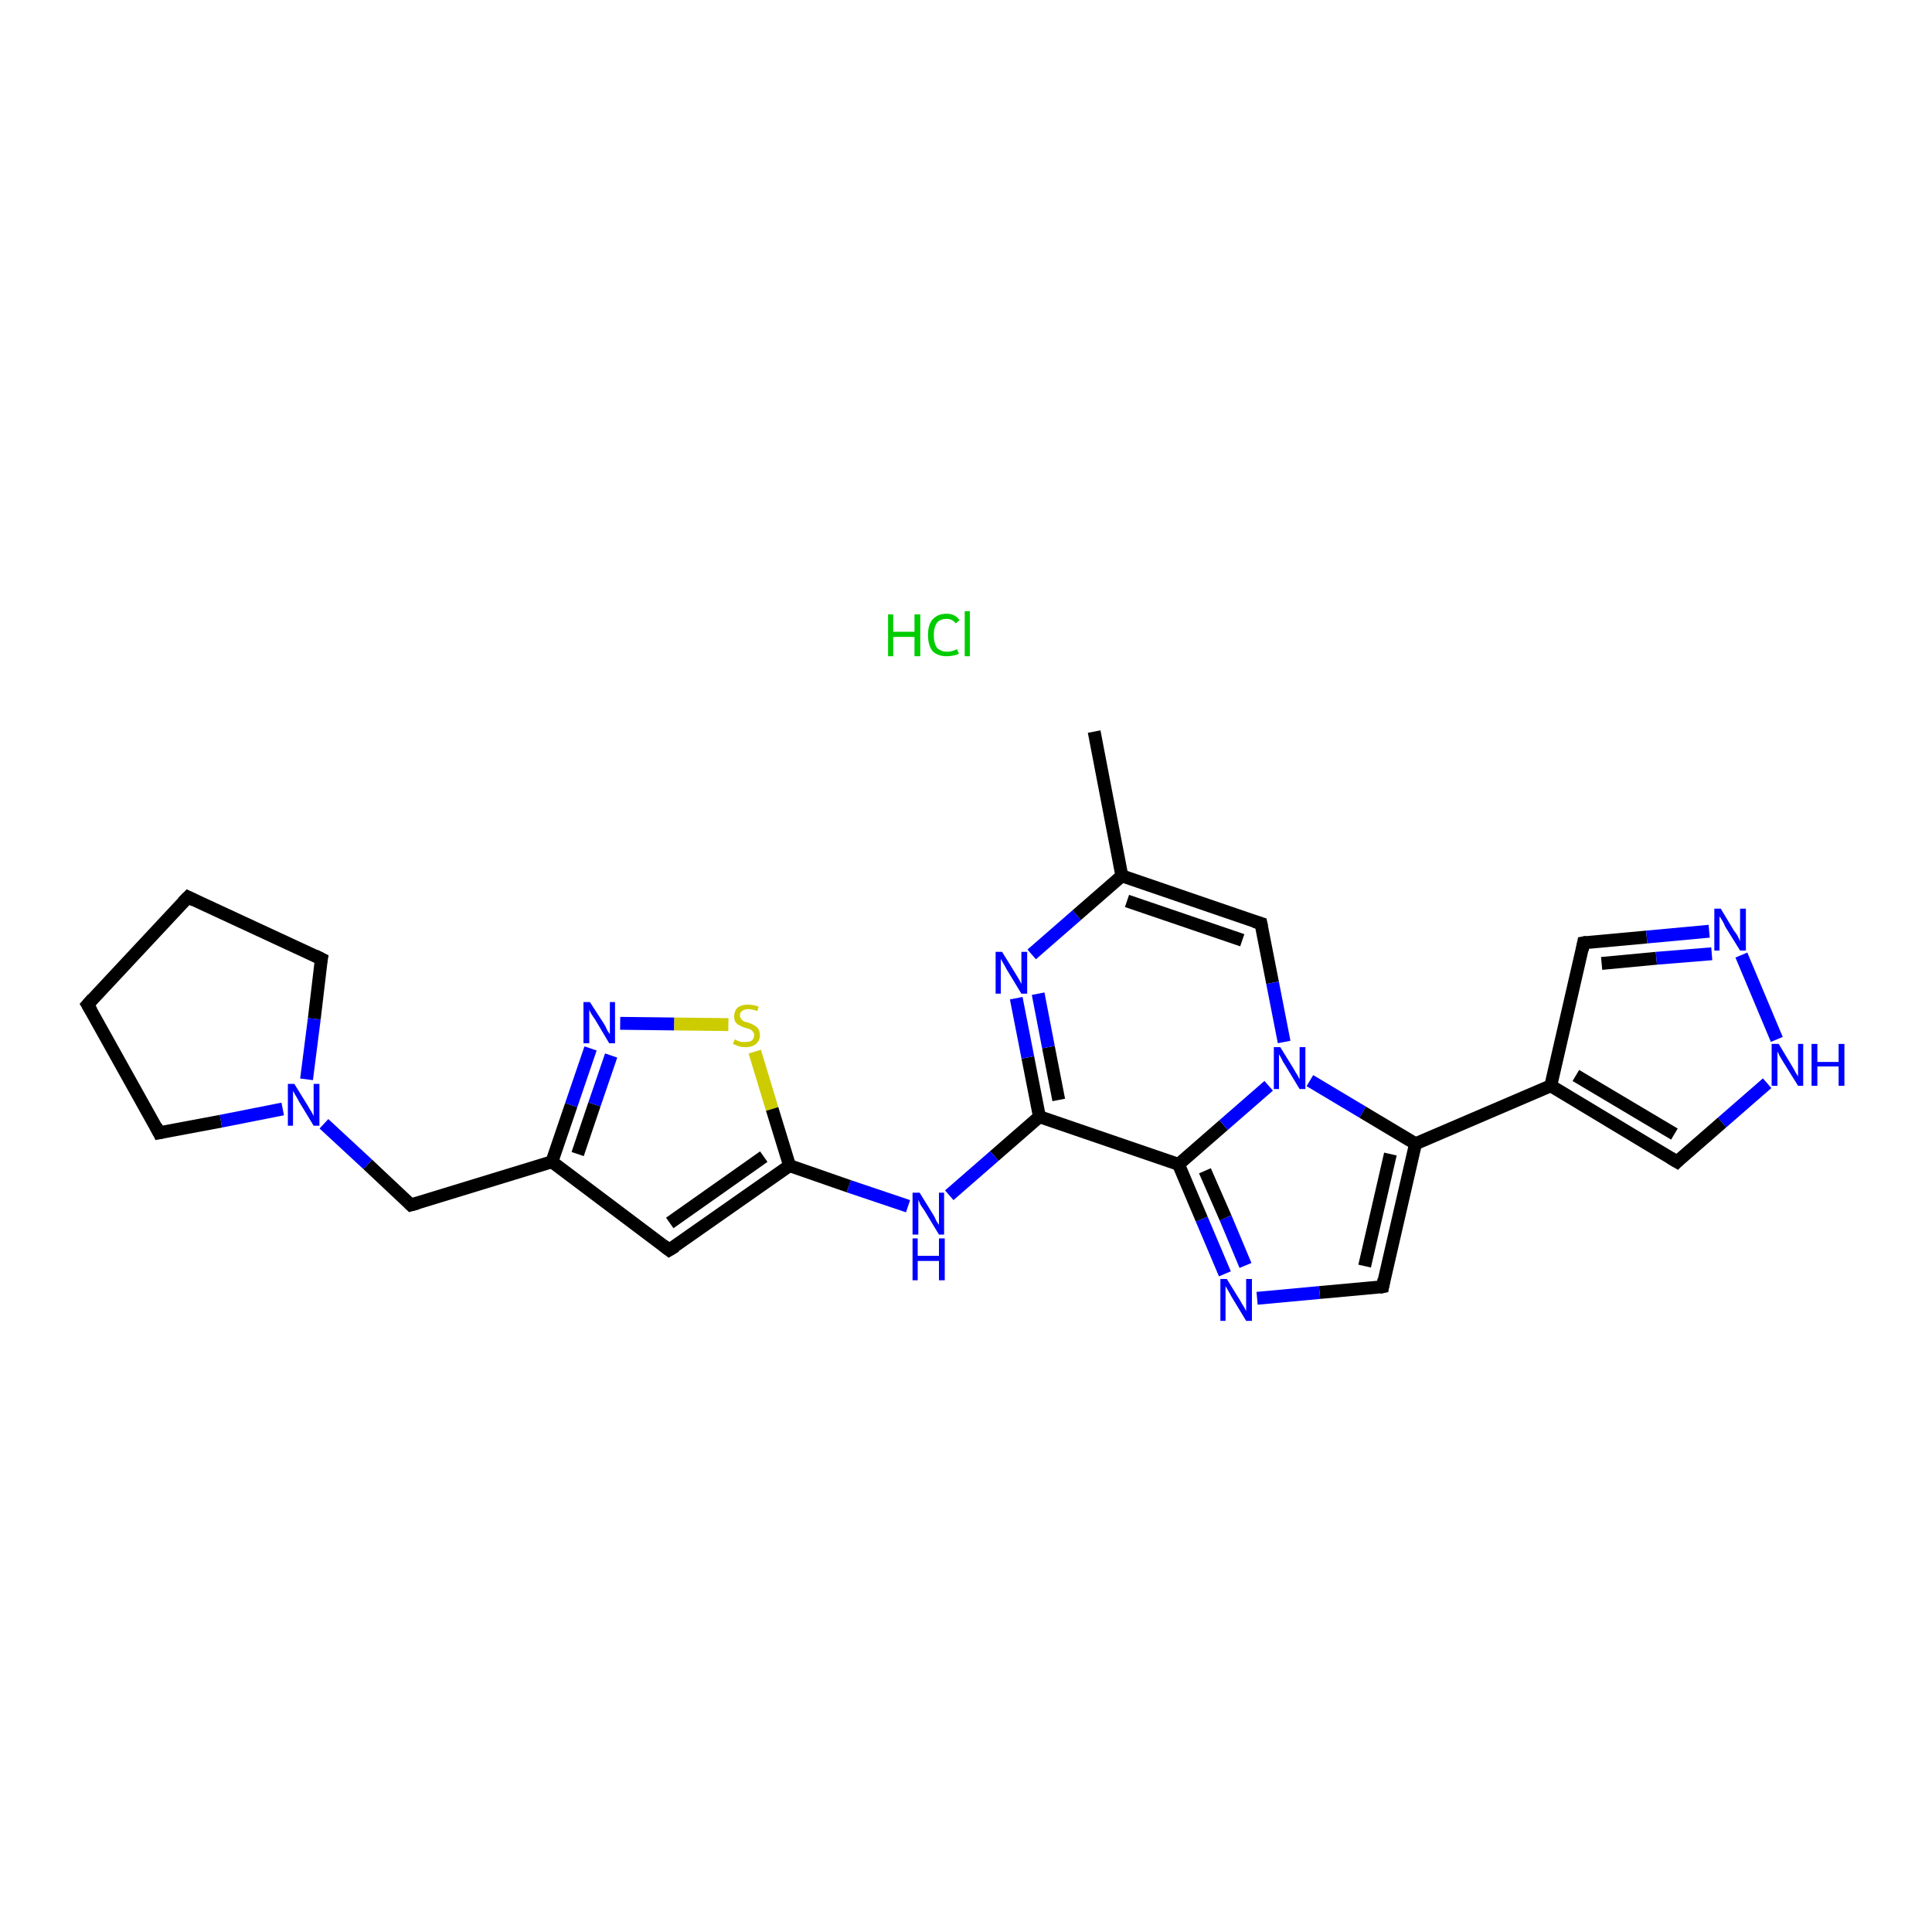 <?xml version='1.0' encoding='iso-8859-1'?>
<svg version='1.1' baseProfile='full'
              xmlns='http://www.w3.org/2000/svg'
                      xmlns:rdkit='http://www.rdkit.org/xml'
                      xmlns:xlink='http://www.w3.org/1999/xlink'
                  xml:space='preserve'
width='300px' height='300px' viewBox='0 0 300 300'>
<!-- END OF HEADER -->
<rect style='opacity:1.0;fill:#FFFFFF;stroke:none' width='300.0' height='300.0' x='0.0' y='0.0'> </rect>
<path class='bond-0 atom-0 atom-1' d='M 169.9,113.6 L 174.2,136.0' style='fill:none;fill-rule:evenodd;stroke:#000000;stroke-width:2.0px;stroke-linecap:butt;stroke-linejoin:miter;stroke-opacity:1' />
<path class='bond-1 atom-1 atom-2' d='M 174.2,136.0 L 195.8,143.4' style='fill:none;fill-rule:evenodd;stroke:#000000;stroke-width:2.0px;stroke-linecap:butt;stroke-linejoin:miter;stroke-opacity:1' />
<path class='bond-1 atom-1 atom-2' d='M 175.0,139.9 L 192.9,146.0' style='fill:none;fill-rule:evenodd;stroke:#000000;stroke-width:2.0px;stroke-linecap:butt;stroke-linejoin:miter;stroke-opacity:1' />
<path class='bond-2 atom-2 atom-3' d='M 195.8,143.4 L 197.6,152.6' style='fill:none;fill-rule:evenodd;stroke:#000000;stroke-width:2.0px;stroke-linecap:butt;stroke-linejoin:miter;stroke-opacity:1' />
<path class='bond-2 atom-2 atom-3' d='M 197.6,152.6 L 199.4,161.8' style='fill:none;fill-rule:evenodd;stroke:#0000FF;stroke-width:2.0px;stroke-linecap:butt;stroke-linejoin:miter;stroke-opacity:1' />
<path class='bond-3 atom-3 atom-4' d='M 203.4,167.8 L 211.6,172.7' style='fill:none;fill-rule:evenodd;stroke:#0000FF;stroke-width:2.0px;stroke-linecap:butt;stroke-linejoin:miter;stroke-opacity:1' />
<path class='bond-3 atom-3 atom-4' d='M 211.6,172.7 L 219.8,177.6' style='fill:none;fill-rule:evenodd;stroke:#000000;stroke-width:2.0px;stroke-linecap:butt;stroke-linejoin:miter;stroke-opacity:1' />
<path class='bond-4 atom-4 atom-5' d='M 219.8,177.6 L 240.8,168.6' style='fill:none;fill-rule:evenodd;stroke:#000000;stroke-width:2.0px;stroke-linecap:butt;stroke-linejoin:miter;stroke-opacity:1' />
<path class='bond-5 atom-5 atom-6' d='M 240.8,168.6 L 245.9,146.4' style='fill:none;fill-rule:evenodd;stroke:#000000;stroke-width:2.0px;stroke-linecap:butt;stroke-linejoin:miter;stroke-opacity:1' />
<path class='bond-6 atom-6 atom-7' d='M 245.9,146.4 L 255.7,145.5' style='fill:none;fill-rule:evenodd;stroke:#000000;stroke-width:2.0px;stroke-linecap:butt;stroke-linejoin:miter;stroke-opacity:1' />
<path class='bond-6 atom-6 atom-7' d='M 255.7,145.5 L 265.4,144.6' style='fill:none;fill-rule:evenodd;stroke:#0000FF;stroke-width:2.0px;stroke-linecap:butt;stroke-linejoin:miter;stroke-opacity:1' />
<path class='bond-6 atom-6 atom-7' d='M 248.7,149.6 L 257.2,148.8' style='fill:none;fill-rule:evenodd;stroke:#000000;stroke-width:2.0px;stroke-linecap:butt;stroke-linejoin:miter;stroke-opacity:1' />
<path class='bond-6 atom-6 atom-7' d='M 257.2,148.8 L 265.8,148.1' style='fill:none;fill-rule:evenodd;stroke:#0000FF;stroke-width:2.0px;stroke-linecap:butt;stroke-linejoin:miter;stroke-opacity:1' />
<path class='bond-7 atom-7 atom-8' d='M 270.4,148.3 L 275.9,161.4' style='fill:none;fill-rule:evenodd;stroke:#0000FF;stroke-width:2.0px;stroke-linecap:butt;stroke-linejoin:miter;stroke-opacity:1' />
<path class='bond-8 atom-8 atom-9' d='M 274.4,168.2 L 267.4,174.3' style='fill:none;fill-rule:evenodd;stroke:#0000FF;stroke-width:2.0px;stroke-linecap:butt;stroke-linejoin:miter;stroke-opacity:1' />
<path class='bond-8 atom-8 atom-9' d='M 267.4,174.3 L 260.4,180.4' style='fill:none;fill-rule:evenodd;stroke:#000000;stroke-width:2.0px;stroke-linecap:butt;stroke-linejoin:miter;stroke-opacity:1' />
<path class='bond-9 atom-4 atom-10' d='M 219.8,177.6 L 214.7,199.8' style='fill:none;fill-rule:evenodd;stroke:#000000;stroke-width:2.0px;stroke-linecap:butt;stroke-linejoin:miter;stroke-opacity:1' />
<path class='bond-9 atom-4 atom-10' d='M 215.9,179.2 L 211.9,196.6' style='fill:none;fill-rule:evenodd;stroke:#000000;stroke-width:2.0px;stroke-linecap:butt;stroke-linejoin:miter;stroke-opacity:1' />
<path class='bond-10 atom-10 atom-11' d='M 214.7,199.8 L 204.9,200.7' style='fill:none;fill-rule:evenodd;stroke:#000000;stroke-width:2.0px;stroke-linecap:butt;stroke-linejoin:miter;stroke-opacity:1' />
<path class='bond-10 atom-10 atom-11' d='M 204.9,200.7 L 195.2,201.6' style='fill:none;fill-rule:evenodd;stroke:#0000FF;stroke-width:2.0px;stroke-linecap:butt;stroke-linejoin:miter;stroke-opacity:1' />
<path class='bond-11 atom-11 atom-12' d='M 190.2,197.8 L 186.6,189.3' style='fill:none;fill-rule:evenodd;stroke:#0000FF;stroke-width:2.0px;stroke-linecap:butt;stroke-linejoin:miter;stroke-opacity:1' />
<path class='bond-11 atom-11 atom-12' d='M 186.6,189.3 L 183.0,180.8' style='fill:none;fill-rule:evenodd;stroke:#000000;stroke-width:2.0px;stroke-linecap:butt;stroke-linejoin:miter;stroke-opacity:1' />
<path class='bond-11 atom-11 atom-12' d='M 193.4,196.5 L 190.3,189.1' style='fill:none;fill-rule:evenodd;stroke:#0000FF;stroke-width:2.0px;stroke-linecap:butt;stroke-linejoin:miter;stroke-opacity:1' />
<path class='bond-11 atom-11 atom-12' d='M 190.3,189.1 L 187.1,181.8' style='fill:none;fill-rule:evenodd;stroke:#000000;stroke-width:2.0px;stroke-linecap:butt;stroke-linejoin:miter;stroke-opacity:1' />
<path class='bond-12 atom-12 atom-13' d='M 183.0,180.8 L 161.4,173.4' style='fill:none;fill-rule:evenodd;stroke:#000000;stroke-width:2.0px;stroke-linecap:butt;stroke-linejoin:miter;stroke-opacity:1' />
<path class='bond-13 atom-13 atom-14' d='M 161.4,173.4 L 154.4,179.5' style='fill:none;fill-rule:evenodd;stroke:#000000;stroke-width:2.0px;stroke-linecap:butt;stroke-linejoin:miter;stroke-opacity:1' />
<path class='bond-13 atom-13 atom-14' d='M 154.4,179.5 L 147.4,185.6' style='fill:none;fill-rule:evenodd;stroke:#0000FF;stroke-width:2.0px;stroke-linecap:butt;stroke-linejoin:miter;stroke-opacity:1' />
<path class='bond-14 atom-14 atom-15' d='M 141.0,187.3 L 131.8,184.2' style='fill:none;fill-rule:evenodd;stroke:#0000FF;stroke-width:2.0px;stroke-linecap:butt;stroke-linejoin:miter;stroke-opacity:1' />
<path class='bond-14 atom-14 atom-15' d='M 131.8,184.2 L 122.6,181.0' style='fill:none;fill-rule:evenodd;stroke:#000000;stroke-width:2.0px;stroke-linecap:butt;stroke-linejoin:miter;stroke-opacity:1' />
<path class='bond-15 atom-15 atom-16' d='M 122.6,181.0 L 103.9,194.1' style='fill:none;fill-rule:evenodd;stroke:#000000;stroke-width:2.0px;stroke-linecap:butt;stroke-linejoin:miter;stroke-opacity:1' />
<path class='bond-15 atom-15 atom-16' d='M 118.6,179.6 L 104.0,189.9' style='fill:none;fill-rule:evenodd;stroke:#000000;stroke-width:2.0px;stroke-linecap:butt;stroke-linejoin:miter;stroke-opacity:1' />
<path class='bond-16 atom-16 atom-17' d='M 103.9,194.1 L 85.7,180.4' style='fill:none;fill-rule:evenodd;stroke:#000000;stroke-width:2.0px;stroke-linecap:butt;stroke-linejoin:miter;stroke-opacity:1' />
<path class='bond-17 atom-17 atom-18' d='M 85.7,180.4 L 63.8,187.1' style='fill:none;fill-rule:evenodd;stroke:#000000;stroke-width:2.0px;stroke-linecap:butt;stroke-linejoin:miter;stroke-opacity:1' />
<path class='bond-18 atom-18 atom-19' d='M 63.8,187.1 L 57.1,180.8' style='fill:none;fill-rule:evenodd;stroke:#000000;stroke-width:2.0px;stroke-linecap:butt;stroke-linejoin:miter;stroke-opacity:1' />
<path class='bond-18 atom-18 atom-19' d='M 57.1,180.8 L 50.3,174.5' style='fill:none;fill-rule:evenodd;stroke:#0000FF;stroke-width:2.0px;stroke-linecap:butt;stroke-linejoin:miter;stroke-opacity:1' />
<path class='bond-19 atom-19 atom-20' d='M 43.9,172.2 L 34.3,174.1' style='fill:none;fill-rule:evenodd;stroke:#0000FF;stroke-width:2.0px;stroke-linecap:butt;stroke-linejoin:miter;stroke-opacity:1' />
<path class='bond-19 atom-19 atom-20' d='M 34.3,174.1 L 24.7,175.9' style='fill:none;fill-rule:evenodd;stroke:#000000;stroke-width:2.0px;stroke-linecap:butt;stroke-linejoin:miter;stroke-opacity:1' />
<path class='bond-20 atom-20 atom-21' d='M 24.7,175.9 L 13.6,156.0' style='fill:none;fill-rule:evenodd;stroke:#000000;stroke-width:2.0px;stroke-linecap:butt;stroke-linejoin:miter;stroke-opacity:1' />
<path class='bond-21 atom-21 atom-22' d='M 13.6,156.0 L 29.2,139.3' style='fill:none;fill-rule:evenodd;stroke:#000000;stroke-width:2.0px;stroke-linecap:butt;stroke-linejoin:miter;stroke-opacity:1' />
<path class='bond-22 atom-22 atom-23' d='M 29.2,139.3 L 49.9,148.9' style='fill:none;fill-rule:evenodd;stroke:#000000;stroke-width:2.0px;stroke-linecap:butt;stroke-linejoin:miter;stroke-opacity:1' />
<path class='bond-23 atom-17 atom-24' d='M 85.7,180.4 L 88.7,171.6' style='fill:none;fill-rule:evenodd;stroke:#000000;stroke-width:2.0px;stroke-linecap:butt;stroke-linejoin:miter;stroke-opacity:1' />
<path class='bond-23 atom-17 atom-24' d='M 88.7,171.6 L 91.7,162.8' style='fill:none;fill-rule:evenodd;stroke:#0000FF;stroke-width:2.0px;stroke-linecap:butt;stroke-linejoin:miter;stroke-opacity:1' />
<path class='bond-23 atom-17 atom-24' d='M 89.7,179.2 L 92.3,171.5' style='fill:none;fill-rule:evenodd;stroke:#000000;stroke-width:2.0px;stroke-linecap:butt;stroke-linejoin:miter;stroke-opacity:1' />
<path class='bond-23 atom-17 atom-24' d='M 92.3,171.5 L 94.9,163.9' style='fill:none;fill-rule:evenodd;stroke:#0000FF;stroke-width:2.0px;stroke-linecap:butt;stroke-linejoin:miter;stroke-opacity:1' />
<path class='bond-24 atom-24 atom-25' d='M 96.3,158.9 L 104.7,159.0' style='fill:none;fill-rule:evenodd;stroke:#0000FF;stroke-width:2.0px;stroke-linecap:butt;stroke-linejoin:miter;stroke-opacity:1' />
<path class='bond-24 atom-24 atom-25' d='M 104.7,159.0 L 113.1,159.1' style='fill:none;fill-rule:evenodd;stroke:#CCCC00;stroke-width:2.0px;stroke-linecap:butt;stroke-linejoin:miter;stroke-opacity:1' />
<path class='bond-25 atom-13 atom-26' d='M 161.4,173.4 L 159.6,164.2' style='fill:none;fill-rule:evenodd;stroke:#000000;stroke-width:2.0px;stroke-linecap:butt;stroke-linejoin:miter;stroke-opacity:1' />
<path class='bond-25 atom-13 atom-26' d='M 159.6,164.2 L 157.8,155.0' style='fill:none;fill-rule:evenodd;stroke:#0000FF;stroke-width:2.0px;stroke-linecap:butt;stroke-linejoin:miter;stroke-opacity:1' />
<path class='bond-25 atom-13 atom-26' d='M 164.4,170.8 L 162.8,162.6' style='fill:none;fill-rule:evenodd;stroke:#000000;stroke-width:2.0px;stroke-linecap:butt;stroke-linejoin:miter;stroke-opacity:1' />
<path class='bond-25 atom-13 atom-26' d='M 162.8,162.6 L 161.2,154.3' style='fill:none;fill-rule:evenodd;stroke:#0000FF;stroke-width:2.0px;stroke-linecap:butt;stroke-linejoin:miter;stroke-opacity:1' />
<path class='bond-26 atom-26 atom-1' d='M 160.2,148.2 L 167.2,142.1' style='fill:none;fill-rule:evenodd;stroke:#0000FF;stroke-width:2.0px;stroke-linecap:butt;stroke-linejoin:miter;stroke-opacity:1' />
<path class='bond-26 atom-26 atom-1' d='M 167.2,142.1 L 174.2,136.0' style='fill:none;fill-rule:evenodd;stroke:#000000;stroke-width:2.0px;stroke-linecap:butt;stroke-linejoin:miter;stroke-opacity:1' />
<path class='bond-27 atom-12 atom-3' d='M 183.0,180.8 L 190.0,174.7' style='fill:none;fill-rule:evenodd;stroke:#000000;stroke-width:2.0px;stroke-linecap:butt;stroke-linejoin:miter;stroke-opacity:1' />
<path class='bond-27 atom-12 atom-3' d='M 190.0,174.7 L 197.0,168.6' style='fill:none;fill-rule:evenodd;stroke:#0000FF;stroke-width:2.0px;stroke-linecap:butt;stroke-linejoin:miter;stroke-opacity:1' />
<path class='bond-28 atom-25 atom-15' d='M 117.2,163.3 L 119.9,172.2' style='fill:none;fill-rule:evenodd;stroke:#CCCC00;stroke-width:2.0px;stroke-linecap:butt;stroke-linejoin:miter;stroke-opacity:1' />
<path class='bond-28 atom-25 atom-15' d='M 119.9,172.2 L 122.6,181.0' style='fill:none;fill-rule:evenodd;stroke:#000000;stroke-width:2.0px;stroke-linecap:butt;stroke-linejoin:miter;stroke-opacity:1' />
<path class='bond-29 atom-9 atom-5' d='M 260.4,180.4 L 240.8,168.6' style='fill:none;fill-rule:evenodd;stroke:#000000;stroke-width:2.0px;stroke-linecap:butt;stroke-linejoin:miter;stroke-opacity:1' />
<path class='bond-29 atom-9 atom-5' d='M 260.0,176.1 L 244.7,167.0' style='fill:none;fill-rule:evenodd;stroke:#000000;stroke-width:2.0px;stroke-linecap:butt;stroke-linejoin:miter;stroke-opacity:1' />
<path class='bond-30 atom-23 atom-19' d='M 49.9,148.9 L 48.8,158.2' style='fill:none;fill-rule:evenodd;stroke:#000000;stroke-width:2.0px;stroke-linecap:butt;stroke-linejoin:miter;stroke-opacity:1' />
<path class='bond-30 atom-23 atom-19' d='M 48.8,158.2 L 47.6,167.6' style='fill:none;fill-rule:evenodd;stroke:#0000FF;stroke-width:2.0px;stroke-linecap:butt;stroke-linejoin:miter;stroke-opacity:1' />
<path d='M 194.8,143.1 L 195.8,143.4 L 195.9,143.9' style='fill:none;stroke:#000000;stroke-width:2.0px;stroke-linecap:butt;stroke-linejoin:miter;stroke-opacity:1;' />
<path d='M 245.7,147.5 L 245.9,146.4 L 246.4,146.3' style='fill:none;stroke:#000000;stroke-width:2.0px;stroke-linecap:butt;stroke-linejoin:miter;stroke-opacity:1;' />
<path d='M 260.7,180.1 L 260.4,180.4 L 259.4,179.8' style='fill:none;stroke:#000000;stroke-width:2.0px;stroke-linecap:butt;stroke-linejoin:miter;stroke-opacity:1;' />
<path d='M 214.9,198.7 L 214.7,199.8 L 214.2,199.9' style='fill:none;stroke:#000000;stroke-width:2.0px;stroke-linecap:butt;stroke-linejoin:miter;stroke-opacity:1;' />
<path d='M 104.9,193.5 L 103.9,194.1 L 103.0,193.4' style='fill:none;stroke:#000000;stroke-width:2.0px;stroke-linecap:butt;stroke-linejoin:miter;stroke-opacity:1;' />
<path d='M 64.9,186.8 L 63.8,187.1 L 63.5,186.8' style='fill:none;stroke:#000000;stroke-width:2.0px;stroke-linecap:butt;stroke-linejoin:miter;stroke-opacity:1;' />
<path d='M 25.2,175.8 L 24.7,175.9 L 24.2,174.9' style='fill:none;stroke:#000000;stroke-width:2.0px;stroke-linecap:butt;stroke-linejoin:miter;stroke-opacity:1;' />
<path d='M 14.2,157.0 L 13.6,156.0 L 14.4,155.1' style='fill:none;stroke:#000000;stroke-width:2.0px;stroke-linecap:butt;stroke-linejoin:miter;stroke-opacity:1;' />
<path d='M 28.4,140.1 L 29.2,139.3 L 30.2,139.8' style='fill:none;stroke:#000000;stroke-width:2.0px;stroke-linecap:butt;stroke-linejoin:miter;stroke-opacity:1;' />
<path d='M 48.9,148.4 L 49.9,148.9 L 49.8,149.4' style='fill:none;stroke:#000000;stroke-width:2.0px;stroke-linecap:butt;stroke-linejoin:miter;stroke-opacity:1;' />
<path class='atom-3' d='M 198.8 162.6
L 200.9 166.0
Q 201.1 166.4, 201.5 167.0
Q 201.8 167.6, 201.8 167.6
L 201.8 162.6
L 202.7 162.6
L 202.7 169.1
L 201.8 169.1
L 199.5 165.3
Q 199.2 164.9, 199.0 164.4
Q 198.7 163.9, 198.6 163.7
L 198.6 169.1
L 197.8 169.1
L 197.8 162.6
L 198.8 162.6
' fill='#0000FF'/>
<path class='atom-7' d='M 267.2 141.1
L 269.3 144.6
Q 269.6 144.9, 269.9 145.5
Q 270.2 146.1, 270.2 146.2
L 270.2 141.1
L 271.1 141.1
L 271.1 147.6
L 270.2 147.6
L 267.9 143.9
Q 267.7 143.4, 267.4 142.9
Q 267.1 142.4, 267.0 142.3
L 267.0 147.6
L 266.2 147.6
L 266.2 141.1
L 267.2 141.1
' fill='#0000FF'/>
<path class='atom-8' d='M 276.2 162.1
L 278.3 165.6
Q 278.5 165.9, 278.8 166.5
Q 279.2 167.1, 279.2 167.2
L 279.2 162.1
L 280.0 162.1
L 280.0 168.6
L 279.2 168.6
L 276.9 164.9
Q 276.6 164.4, 276.3 163.9
Q 276.1 163.4, 276.0 163.3
L 276.0 168.6
L 275.1 168.6
L 275.1 162.1
L 276.2 162.1
' fill='#0000FF'/>
<path class='atom-8' d='M 281.3 162.1
L 282.2 162.1
L 282.2 164.9
L 285.5 164.9
L 285.5 162.1
L 286.4 162.1
L 286.4 168.6
L 285.5 168.6
L 285.5 165.6
L 282.2 165.6
L 282.2 168.6
L 281.3 168.6
L 281.3 162.1
' fill='#0000FF'/>
<path class='atom-11' d='M 190.5 198.6
L 192.6 202.0
Q 192.8 202.4, 193.2 203.0
Q 193.5 203.6, 193.5 203.6
L 193.5 198.6
L 194.4 198.6
L 194.4 205.1
L 193.5 205.1
L 191.2 201.3
Q 191.0 200.9, 190.7 200.4
Q 190.4 199.9, 190.3 199.7
L 190.3 205.1
L 189.5 205.1
L 189.5 198.6
L 190.5 198.6
' fill='#0000FF'/>
<path class='atom-14' d='M 142.8 185.2
L 144.9 188.6
Q 145.1 188.9, 145.4 189.6
Q 145.8 190.2, 145.8 190.2
L 145.8 185.2
L 146.6 185.2
L 146.6 191.7
L 145.8 191.7
L 143.5 187.9
Q 143.2 187.5, 142.9 187.0
Q 142.7 186.5, 142.6 186.3
L 142.6 191.7
L 141.7 191.7
L 141.7 185.2
L 142.8 185.2
' fill='#0000FF'/>
<path class='atom-14' d='M 141.7 192.3
L 142.5 192.3
L 142.5 195.0
L 145.8 195.0
L 145.8 192.3
L 146.7 192.3
L 146.7 198.8
L 145.8 198.8
L 145.8 195.8
L 142.5 195.8
L 142.5 198.8
L 141.7 198.8
L 141.7 192.3
' fill='#0000FF'/>
<path class='atom-19' d='M 45.7 168.3
L 47.8 171.7
Q 48.0 172.1, 48.4 172.7
Q 48.7 173.3, 48.7 173.3
L 48.7 168.3
L 49.6 168.3
L 49.6 174.8
L 48.7 174.8
L 46.4 171.0
Q 46.2 170.6, 45.9 170.1
Q 45.6 169.6, 45.5 169.4
L 45.5 174.8
L 44.7 174.8
L 44.7 168.3
L 45.7 168.3
' fill='#0000FF'/>
<path class='atom-24' d='M 91.6 155.6
L 93.8 159.0
Q 94.0 159.3, 94.3 160.0
Q 94.7 160.6, 94.7 160.6
L 94.7 155.6
L 95.5 155.6
L 95.5 162.0
L 94.6 162.0
L 92.4 158.3
Q 92.1 157.9, 91.8 157.4
Q 91.5 156.9, 91.5 156.7
L 91.5 162.0
L 90.6 162.0
L 90.6 155.6
L 91.6 155.6
' fill='#0000FF'/>
<path class='atom-25' d='M 114.1 161.4
Q 114.2 161.4, 114.5 161.6
Q 114.8 161.7, 115.1 161.8
Q 115.4 161.8, 115.7 161.8
Q 116.4 161.8, 116.7 161.6
Q 117.1 161.3, 117.1 160.7
Q 117.1 160.4, 116.9 160.2
Q 116.7 159.9, 116.4 159.8
Q 116.2 159.7, 115.7 159.6
Q 115.1 159.4, 114.8 159.2
Q 114.5 159.1, 114.2 158.7
Q 114.0 158.4, 114.0 157.8
Q 114.0 157.0, 114.5 156.5
Q 115.1 156.0, 116.2 156.0
Q 116.9 156.0, 117.8 156.3
L 117.6 157.0
Q 116.8 156.7, 116.2 156.7
Q 115.6 156.7, 115.2 157.0
Q 114.9 157.2, 114.9 157.7
Q 114.9 158.0, 115.1 158.2
Q 115.2 158.4, 115.5 158.6
Q 115.8 158.7, 116.2 158.8
Q 116.8 159.0, 117.1 159.2
Q 117.5 159.4, 117.7 159.7
Q 118.0 160.1, 118.0 160.7
Q 118.0 161.6, 117.4 162.1
Q 116.8 162.6, 115.8 162.6
Q 115.2 162.6, 114.8 162.5
Q 114.3 162.3, 113.8 162.1
L 114.1 161.4
' fill='#CCCC00'/>
<path class='atom-26' d='M 155.6 147.8
L 157.7 151.2
Q 157.9 151.5, 158.3 152.2
Q 158.6 152.8, 158.6 152.8
L 158.6 147.8
L 159.5 147.8
L 159.5 154.3
L 158.6 154.3
L 156.3 150.5
Q 156.1 150.1, 155.8 149.6
Q 155.5 149.1, 155.4 148.9
L 155.4 154.3
L 154.6 154.3
L 154.6 147.8
L 155.6 147.8
' fill='#0000FF'/>
<path class='atom-27' d='M 137.9 95.4
L 138.7 95.4
L 138.7 98.1
L 142.0 98.1
L 142.0 95.4
L 142.9 95.4
L 142.9 101.9
L 142.0 101.9
L 142.0 98.9
L 138.7 98.9
L 138.7 101.9
L 137.9 101.9
L 137.9 95.4
' fill='#00CC00'/>
<path class='atom-27' d='M 144.1 98.6
Q 144.1 97.0, 144.8 96.2
Q 145.6 95.3, 147.0 95.3
Q 148.3 95.3, 149.0 96.3
L 148.4 96.8
Q 147.9 96.1, 147.0 96.1
Q 146.0 96.1, 145.5 96.7
Q 145.0 97.4, 145.0 98.6
Q 145.0 99.9, 145.5 100.6
Q 146.1 101.2, 147.1 101.2
Q 147.8 101.2, 148.6 100.8
L 148.9 101.5
Q 148.6 101.7, 148.0 101.8
Q 147.5 101.9, 147.0 101.9
Q 145.6 101.9, 144.8 101.1
Q 144.1 100.2, 144.1 98.6
' fill='#00CC00'/>
<path class='atom-27' d='M 149.8 94.9
L 150.6 94.9
L 150.6 101.9
L 149.8 101.9
L 149.8 94.9
' fill='#00CC00'/>
</svg>
